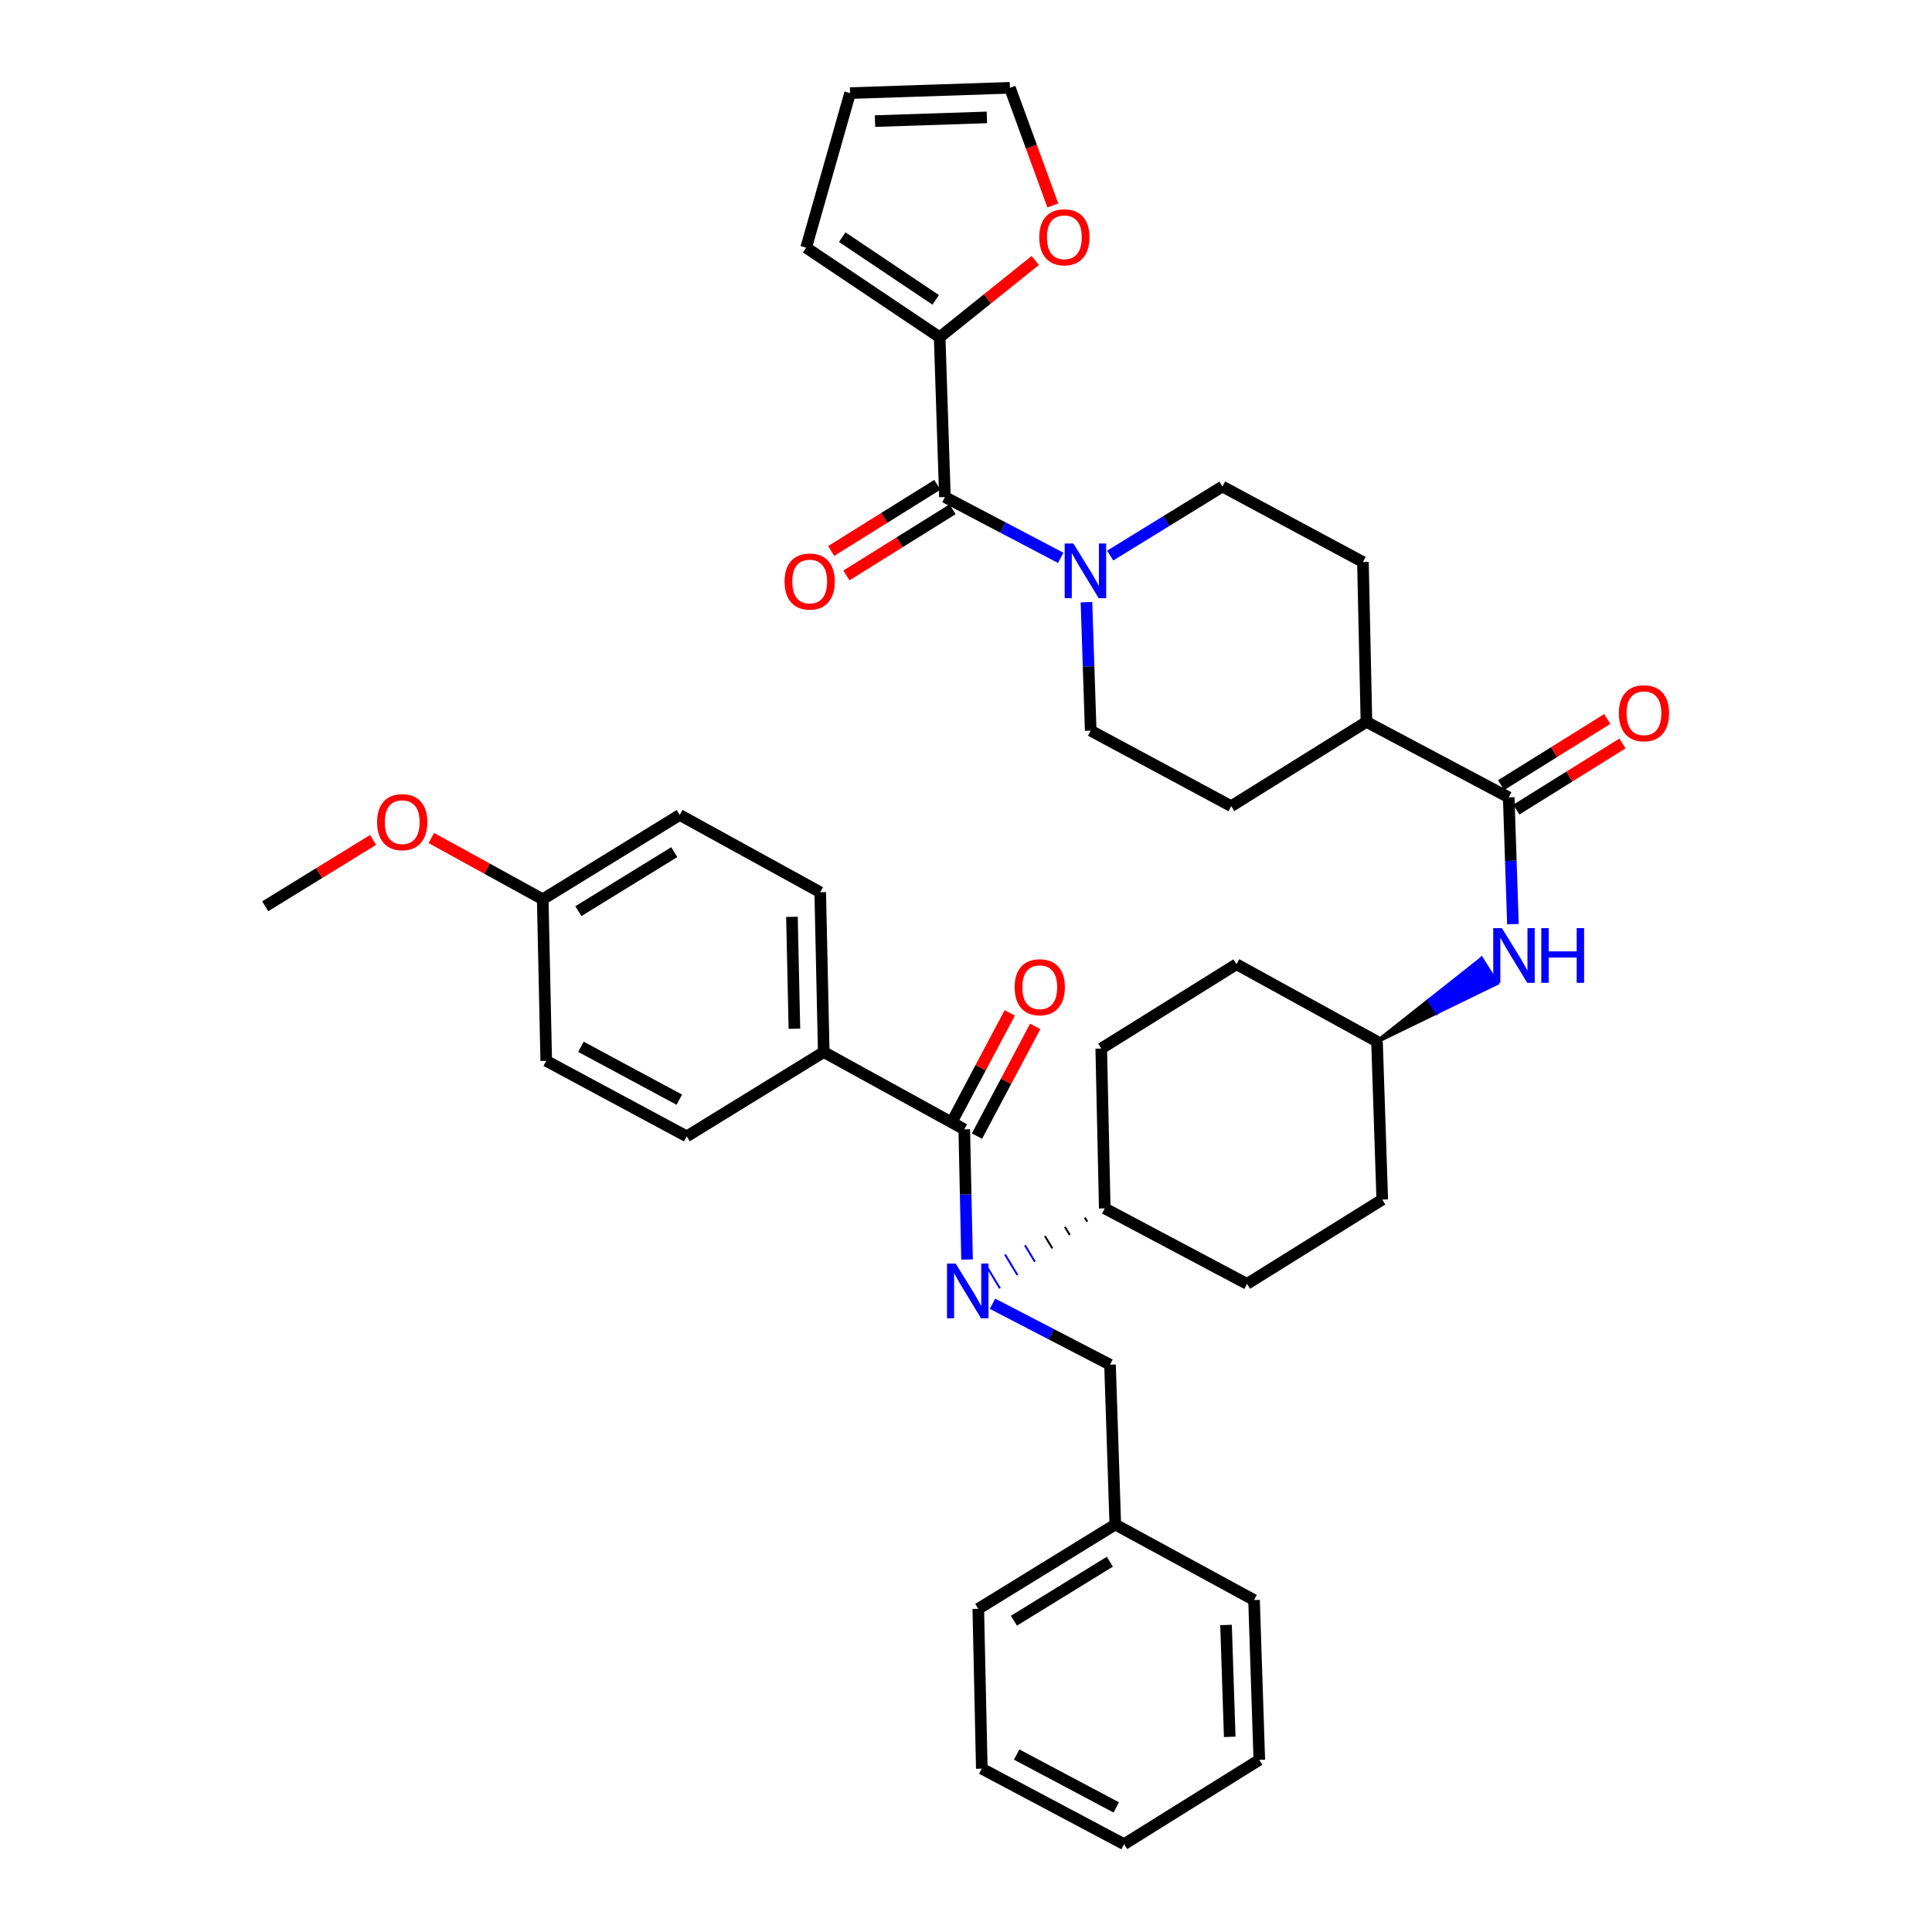 <?xml version='1.0' encoding='iso-8859-1'?>
<svg version='1.1' baseProfile='full'
              xmlns='http://www.w3.org/2000/svg'
                      xmlns:rdkit='http://www.rdkit.org/xml'
                      xmlns:xlink='http://www.w3.org/1999/xlink'
                  xml:space='preserve'
width='1000px' height='1000px' viewBox='0 0 1000 1000'>
<!-- END OF HEADER -->
<rect style='opacity:1.0;fill:#FFFFFF;stroke:none' width='1000' height='1000' x='0' y='0'> </rect>
<path class='bond-0' d='M 562.351,311.684 L 563.449,344.933' style='fill:none;fill-rule:evenodd;stroke:#0000FF;stroke-width:6px;stroke-linecap:butt;stroke-linejoin:miter;stroke-opacity:1' />
<path class='bond-0' d='M 563.449,344.933 L 564.548,378.181' style='fill:none;fill-rule:evenodd;stroke:#000000;stroke-width:6px;stroke-linecap:butt;stroke-linejoin:miter;stroke-opacity:1' />
<path class='bond-1' d='M 549.021,288.738 L 519.054,273.006' style='fill:none;fill-rule:evenodd;stroke:#0000FF;stroke-width:6px;stroke-linecap:butt;stroke-linejoin:miter;stroke-opacity:1' />
<path class='bond-1' d='M 519.054,273.006 L 489.087,257.273' style='fill:none;fill-rule:evenodd;stroke:#000000;stroke-width:6px;stroke-linecap:butt;stroke-linejoin:miter;stroke-opacity:1' />
<path class='bond-2' d='M 574.636,287.566 L 603.681,269.694' style='fill:none;fill-rule:evenodd;stroke:#0000FF;stroke-width:6px;stroke-linecap:butt;stroke-linejoin:miter;stroke-opacity:1' />
<path class='bond-2' d='M 603.681,269.694 L 632.727,251.822' style='fill:none;fill-rule:evenodd;stroke:#000000;stroke-width:6px;stroke-linecap:butt;stroke-linejoin:miter;stroke-opacity:1' />
<path class='bond-3' d='M 485.143,250.946 L 457.677,268.071' style='fill:none;fill-rule:evenodd;stroke:#000000;stroke-width:6px;stroke-linecap:butt;stroke-linejoin:miter;stroke-opacity:1' />
<path class='bond-3' d='M 457.677,268.071 L 430.211,285.196' style='fill:none;fill-rule:evenodd;stroke:#FF0000;stroke-width:6px;stroke-linecap:butt;stroke-linejoin:miter;stroke-opacity:1' />
<path class='bond-3' d='M 493.032,263.6 L 465.566,280.725' style='fill:none;fill-rule:evenodd;stroke:#000000;stroke-width:6px;stroke-linecap:butt;stroke-linejoin:miter;stroke-opacity:1' />
<path class='bond-3' d='M 465.566,280.725 L 438.101,297.85' style='fill:none;fill-rule:evenodd;stroke:#FF0000;stroke-width:6px;stroke-linecap:butt;stroke-linejoin:miter;stroke-opacity:1' />
<path class='bond-4' d='M 489.087,257.273 L 486.362,174.547' style='fill:none;fill-rule:evenodd;stroke:#000000;stroke-width:6px;stroke-linecap:butt;stroke-linejoin:miter;stroke-opacity:1' />
<path class='bond-5' d='M 486.362,174.547 L 511.102,154.687' style='fill:none;fill-rule:evenodd;stroke:#000000;stroke-width:6px;stroke-linecap:butt;stroke-linejoin:miter;stroke-opacity:1' />
<path class='bond-5' d='M 511.102,154.687 L 535.843,134.826' style='fill:none;fill-rule:evenodd;stroke:#FF0000;stroke-width:6px;stroke-linecap:butt;stroke-linejoin:miter;stroke-opacity:1' />
<path class='bond-6' d='M 486.362,174.547 L 417.272,128.189' style='fill:none;fill-rule:evenodd;stroke:#000000;stroke-width:6px;stroke-linecap:butt;stroke-linejoin:miter;stroke-opacity:1' />
<path class='bond-6' d='M 484.307,155.211 L 435.944,122.76' style='fill:none;fill-rule:evenodd;stroke:#000000;stroke-width:6px;stroke-linecap:butt;stroke-linejoin:miter;stroke-opacity:1' />
<path class='bond-7' d='M 544.94,106.353 L 533.834,75.904' style='fill:none;fill-rule:evenodd;stroke:#FF0000;stroke-width:6px;stroke-linecap:butt;stroke-linejoin:miter;stroke-opacity:1' />
<path class='bond-7' d='M 533.834,75.904 L 522.729,45.455' style='fill:none;fill-rule:evenodd;stroke:#000000;stroke-width:6px;stroke-linecap:butt;stroke-linejoin:miter;stroke-opacity:1' />
<path class='bond-8' d='M 522.729,45.455 L 440.003,48.188' style='fill:none;fill-rule:evenodd;stroke:#000000;stroke-width:6px;stroke-linecap:butt;stroke-linejoin:miter;stroke-opacity:1' />
<path class='bond-8' d='M 510.813,60.768 L 452.905,62.682' style='fill:none;fill-rule:evenodd;stroke:#000000;stroke-width:6px;stroke-linecap:butt;stroke-linejoin:miter;stroke-opacity:1' />
<path class='bond-9' d='M 632.727,251.822 L 705.454,290.907' style='fill:none;fill-rule:evenodd;stroke:#000000;stroke-width:6px;stroke-linecap:butt;stroke-linejoin:miter;stroke-opacity:1' />
<path class='bond-10' d='M 564.548,378.181 L 637.275,417.274' style='fill:none;fill-rule:evenodd;stroke:#000000;stroke-width:6px;stroke-linecap:butt;stroke-linejoin:miter;stroke-opacity:1' />
<path class='bond-11' d='M 637.275,417.274 L 707.268,373.641' style='fill:none;fill-rule:evenodd;stroke:#000000;stroke-width:6px;stroke-linecap:butt;stroke-linejoin:miter;stroke-opacity:1' />
<path class='bond-12' d='M 707.268,373.641 L 705.454,290.907' style='fill:none;fill-rule:evenodd;stroke:#000000;stroke-width:6px;stroke-linecap:butt;stroke-linejoin:miter;stroke-opacity:1' />
<path class='bond-13' d='M 707.268,373.641 L 780.906,412.726' style='fill:none;fill-rule:evenodd;stroke:#000000;stroke-width:6px;stroke-linecap:butt;stroke-linejoin:miter;stroke-opacity:1' />
<path class='bond-14' d='M 784.85,419.053 L 812.32,401.931' style='fill:none;fill-rule:evenodd;stroke:#000000;stroke-width:6px;stroke-linecap:butt;stroke-linejoin:miter;stroke-opacity:1' />
<path class='bond-14' d='M 812.32,401.931 L 839.789,384.809' style='fill:none;fill-rule:evenodd;stroke:#FF0000;stroke-width:6px;stroke-linecap:butt;stroke-linejoin:miter;stroke-opacity:1' />
<path class='bond-14' d='M 776.962,406.399 L 804.432,389.277' style='fill:none;fill-rule:evenodd;stroke:#000000;stroke-width:6px;stroke-linecap:butt;stroke-linejoin:miter;stroke-opacity:1' />
<path class='bond-14' d='M 804.432,389.277 L 831.902,372.154' style='fill:none;fill-rule:evenodd;stroke:#FF0000;stroke-width:6px;stroke-linecap:butt;stroke-linejoin:miter;stroke-opacity:1' />
<path class='bond-15' d='M 780.906,412.726 L 781.999,445.534' style='fill:none;fill-rule:evenodd;stroke:#000000;stroke-width:6px;stroke-linecap:butt;stroke-linejoin:miter;stroke-opacity:1' />
<path class='bond-15' d='M 781.999,445.534 L 783.092,478.342' style='fill:none;fill-rule:evenodd;stroke:#0000FF;stroke-width:6px;stroke-linecap:butt;stroke-linejoin:miter;stroke-opacity:1' />
<path class='bond-16' d='M 712.727,539.093 L 743.746,524.009 L 739.78,517.696 Z' style='fill:#000000;fill-rule:evenodd;fill-opacity:1;stroke:#000000;stroke-width:2px;stroke-linecap:butt;stroke-linejoin:miter;stroke-opacity:1;' />
<path class='bond-16' d='M 743.746,524.009 L 766.832,496.298 L 774.765,508.925 Z' style='fill:#0000FF;fill-rule:evenodd;fill-opacity:1;stroke:#0000FF;stroke-width:2px;stroke-linecap:butt;stroke-linejoin:miter;stroke-opacity:1;' />
<path class='bond-16' d='M 743.746,524.009 L 739.78,517.696 L 766.832,496.298 Z' style='fill:#0000FF;fill-rule:evenodd;fill-opacity:1;stroke:#0000FF;stroke-width:2px;stroke-linecap:butt;stroke-linejoin:miter;stroke-opacity:1;' />
<path class='bond-17' d='M 712.727,539.093 L 640,499.089' style='fill:none;fill-rule:evenodd;stroke:#000000;stroke-width:6px;stroke-linecap:butt;stroke-linejoin:miter;stroke-opacity:1' />
<path class='bond-18' d='M 712.727,539.093 L 715.453,620.908' style='fill:none;fill-rule:evenodd;stroke:#000000;stroke-width:6px;stroke-linecap:butt;stroke-linejoin:miter;stroke-opacity:1' />
<path class='bond-19' d='M 640,499.089 L 569.999,542.73' style='fill:none;fill-rule:evenodd;stroke:#000000;stroke-width:6px;stroke-linecap:butt;stroke-linejoin:miter;stroke-opacity:1' />
<path class='bond-20' d='M 569.999,542.73 L 571.822,625.456' style='fill:none;fill-rule:evenodd;stroke:#000000;stroke-width:6px;stroke-linecap:butt;stroke-linejoin:miter;stroke-opacity:1' />
<path class='bond-21' d='M 571.822,625.456 L 645.451,664.541' style='fill:none;fill-rule:evenodd;stroke:#000000;stroke-width:6px;stroke-linecap:butt;stroke-linejoin:miter;stroke-opacity:1' />
<path class='bond-22' d='M 561.496,630.226 L 562.779,632.354' style='fill:none;fill-rule:evenodd;stroke:#000000;stroke-width:1.0px;stroke-linecap:butt;stroke-linejoin:miter;stroke-opacity:1' />
<path class='bond-22' d='M 551.171,634.995 L 553.736,639.253' style='fill:none;fill-rule:evenodd;stroke:#000000;stroke-width:1.0px;stroke-linecap:butt;stroke-linejoin:miter;stroke-opacity:1' />
<path class='bond-22' d='M 540.846,639.765 L 544.694,646.151' style='fill:none;fill-rule:evenodd;stroke:#000000;stroke-width:1.0px;stroke-linecap:butt;stroke-linejoin:miter;stroke-opacity:1' />
<path class='bond-22' d='M 530.521,644.535 L 535.651,653.05' style='fill:none;fill-rule:evenodd;stroke:#0000FF;stroke-width:1.0px;stroke-linecap:butt;stroke-linejoin:miter;stroke-opacity:1' />
<path class='bond-22' d='M 520.196,649.304 L 526.609,659.948' style='fill:none;fill-rule:evenodd;stroke:#0000FF;stroke-width:1.0px;stroke-linecap:butt;stroke-linejoin:miter;stroke-opacity:1' />
<path class='bond-22' d='M 509.871,654.074 L 517.566,666.847' style='fill:none;fill-rule:evenodd;stroke:#0000FF;stroke-width:1.0px;stroke-linecap:butt;stroke-linejoin:miter;stroke-opacity:1' />
<path class='bond-23' d='M 645.451,664.541 L 715.453,620.908' style='fill:none;fill-rule:evenodd;stroke:#000000;stroke-width:6px;stroke-linecap:butt;stroke-linejoin:miter;stroke-opacity:1' />
<path class='bond-24' d='M 513.723,674.821 L 544.135,690.59' style='fill:none;fill-rule:evenodd;stroke:#0000FF;stroke-width:6px;stroke-linecap:butt;stroke-linejoin:miter;stroke-opacity:1' />
<path class='bond-24' d='M 544.135,690.59 L 574.547,706.359' style='fill:none;fill-rule:evenodd;stroke:#000000;stroke-width:6px;stroke-linecap:butt;stroke-linejoin:miter;stroke-opacity:1' />
<path class='bond-25' d='M 500.556,651.926 L 499.825,618.237' style='fill:none;fill-rule:evenodd;stroke:#0000FF;stroke-width:6px;stroke-linecap:butt;stroke-linejoin:miter;stroke-opacity:1' />
<path class='bond-25' d='M 499.825,618.237 L 499.095,584.548' style='fill:none;fill-rule:evenodd;stroke:#000000;stroke-width:6px;stroke-linecap:butt;stroke-linejoin:miter;stroke-opacity:1' />
<path class='bond-26' d='M 574.547,706.359 L 577.273,789.085' style='fill:none;fill-rule:evenodd;stroke:#000000;stroke-width:6px;stroke-linecap:butt;stroke-linejoin:miter;stroke-opacity:1' />
<path class='bond-27' d='M 577.273,789.085 L 506.36,832.726' style='fill:none;fill-rule:evenodd;stroke:#000000;stroke-width:6px;stroke-linecap:butt;stroke-linejoin:miter;stroke-opacity:1' />
<path class='bond-27' d='M 574.451,808.331 L 524.812,838.88' style='fill:none;fill-rule:evenodd;stroke:#000000;stroke-width:6px;stroke-linecap:butt;stroke-linejoin:miter;stroke-opacity:1' />
<path class='bond-28' d='M 577.273,789.085 L 649.088,828.178' style='fill:none;fill-rule:evenodd;stroke:#000000;stroke-width:6px;stroke-linecap:butt;stroke-linejoin:miter;stroke-opacity:1' />
<path class='bond-29' d='M 506.36,832.726 L 508.182,915.452' style='fill:none;fill-rule:evenodd;stroke:#000000;stroke-width:6px;stroke-linecap:butt;stroke-linejoin:miter;stroke-opacity:1' />
<path class='bond-30' d='M 508.182,915.452 L 581.821,954.545' style='fill:none;fill-rule:evenodd;stroke:#000000;stroke-width:6px;stroke-linecap:butt;stroke-linejoin:miter;stroke-opacity:1' />
<path class='bond-30' d='M 526.22,908.146 L 577.767,935.511' style='fill:none;fill-rule:evenodd;stroke:#000000;stroke-width:6px;stroke-linecap:butt;stroke-linejoin:miter;stroke-opacity:1' />
<path class='bond-31' d='M 581.821,954.545 L 651.814,910.904' style='fill:none;fill-rule:evenodd;stroke:#000000;stroke-width:6px;stroke-linecap:butt;stroke-linejoin:miter;stroke-opacity:1' />
<path class='bond-32' d='M 651.814,910.904 L 649.088,828.178' style='fill:none;fill-rule:evenodd;stroke:#000000;stroke-width:6px;stroke-linecap:butt;stroke-linejoin:miter;stroke-opacity:1' />
<path class='bond-32' d='M 636.501,898.986 L 634.594,841.078' style='fill:none;fill-rule:evenodd;stroke:#000000;stroke-width:6px;stroke-linecap:butt;stroke-linejoin:miter;stroke-opacity:1' />
<path class='bond-33' d='M 499.095,584.548 L 426.368,544.544' style='fill:none;fill-rule:evenodd;stroke:#000000;stroke-width:6px;stroke-linecap:butt;stroke-linejoin:miter;stroke-opacity:1' />
<path class='bond-34' d='M 505.68,588.044 L 520.752,559.647' style='fill:none;fill-rule:evenodd;stroke:#000000;stroke-width:6px;stroke-linecap:butt;stroke-linejoin:miter;stroke-opacity:1' />
<path class='bond-34' d='M 520.752,559.647 L 535.825,531.25' style='fill:none;fill-rule:evenodd;stroke:#FF0000;stroke-width:6px;stroke-linecap:butt;stroke-linejoin:miter;stroke-opacity:1' />
<path class='bond-34' d='M 492.509,581.053 L 507.581,552.656' style='fill:none;fill-rule:evenodd;stroke:#000000;stroke-width:6px;stroke-linecap:butt;stroke-linejoin:miter;stroke-opacity:1' />
<path class='bond-34' d='M 507.581,552.656 L 522.653,524.259' style='fill:none;fill-rule:evenodd;stroke:#FF0000;stroke-width:6px;stroke-linecap:butt;stroke-linejoin:miter;stroke-opacity:1' />
<path class='bond-35' d='M 426.368,544.544 L 424.545,461.818' style='fill:none;fill-rule:evenodd;stroke:#000000;stroke-width:6px;stroke-linecap:butt;stroke-linejoin:miter;stroke-opacity:1' />
<path class='bond-35' d='M 411.186,532.464 L 409.911,474.555' style='fill:none;fill-rule:evenodd;stroke:#000000;stroke-width:6px;stroke-linecap:butt;stroke-linejoin:miter;stroke-opacity:1' />
<path class='bond-36' d='M 426.368,544.544 L 355.455,588.185' style='fill:none;fill-rule:evenodd;stroke:#000000;stroke-width:6px;stroke-linecap:butt;stroke-linejoin:miter;stroke-opacity:1' />
<path class='bond-37' d='M 424.545,461.818 L 351.818,421.822' style='fill:none;fill-rule:evenodd;stroke:#000000;stroke-width:6px;stroke-linecap:butt;stroke-linejoin:miter;stroke-opacity:1' />
<path class='bond-38' d='M 351.818,421.822 L 280.914,465.455' style='fill:none;fill-rule:evenodd;stroke:#000000;stroke-width:6px;stroke-linecap:butt;stroke-linejoin:miter;stroke-opacity:1' />
<path class='bond-38' d='M 348.998,441.067 L 299.364,471.61' style='fill:none;fill-rule:evenodd;stroke:#000000;stroke-width:6px;stroke-linecap:butt;stroke-linejoin:miter;stroke-opacity:1' />
<path class='bond-39' d='M 280.914,465.455 L 282.728,549.092' style='fill:none;fill-rule:evenodd;stroke:#000000;stroke-width:6px;stroke-linecap:butt;stroke-linejoin:miter;stroke-opacity:1' />
<path class='bond-40' d='M 280.914,465.455 L 252.088,449.602' style='fill:none;fill-rule:evenodd;stroke:#000000;stroke-width:6px;stroke-linecap:butt;stroke-linejoin:miter;stroke-opacity:1' />
<path class='bond-40' d='M 252.088,449.602 L 223.262,433.749' style='fill:none;fill-rule:evenodd;stroke:#FF0000;stroke-width:6px;stroke-linecap:butt;stroke-linejoin:miter;stroke-opacity:1' />
<path class='bond-41' d='M 282.728,549.092 L 355.455,588.185' style='fill:none;fill-rule:evenodd;stroke:#000000;stroke-width:6px;stroke-linecap:butt;stroke-linejoin:miter;stroke-opacity:1' />
<path class='bond-41' d='M 300.697,541.822 L 351.606,569.187' style='fill:none;fill-rule:evenodd;stroke:#000000;stroke-width:6px;stroke-linecap:butt;stroke-linejoin:miter;stroke-opacity:1' />
<path class='bond-42' d='M 193.105,434.739 L 165.19,451.915' style='fill:none;fill-rule:evenodd;stroke:#FF0000;stroke-width:6px;stroke-linecap:butt;stroke-linejoin:miter;stroke-opacity:1' />
<path class='bond-42' d='M 165.19,451.915 L 137.274,469.092' style='fill:none;fill-rule:evenodd;stroke:#000000;stroke-width:6px;stroke-linecap:butt;stroke-linejoin:miter;stroke-opacity:1' />
<path class='bond-43' d='M 440.003,48.188 L 417.272,128.189' style='fill:none;fill-rule:evenodd;stroke:#000000;stroke-width:6px;stroke-linecap:butt;stroke-linejoin:miter;stroke-opacity:1' />
<path  class='atom-0' d='M 555.554 281.295
L 564.834 296.295
Q 565.754 297.775, 567.234 300.455
Q 568.714 303.135, 568.794 303.295
L 568.794 281.295
L 572.554 281.295
L 572.554 309.615
L 568.674 309.615
L 558.714 293.215
Q 557.554 291.295, 556.314 289.095
Q 555.114 286.895, 554.754 286.215
L 554.754 309.615
L 551.074 309.615
L 551.074 281.295
L 555.554 281.295
' fill='#0000FF'/>
<path  class='atom-2' d='M 406.094 300.994
Q 406.094 294.194, 409.454 290.394
Q 412.814 286.594, 419.094 286.594
Q 425.374 286.594, 428.734 290.394
Q 432.094 294.194, 432.094 300.994
Q 432.094 307.874, 428.694 311.794
Q 425.294 315.674, 419.094 315.674
Q 412.854 315.674, 409.454 311.794
Q 406.094 307.914, 406.094 300.994
M 419.094 312.474
Q 423.414 312.474, 425.734 309.594
Q 428.094 306.674, 428.094 300.994
Q 428.094 295.434, 425.734 292.634
Q 423.414 289.794, 419.094 289.794
Q 414.774 289.794, 412.414 292.594
Q 410.094 295.394, 410.094 300.994
Q 410.094 306.714, 412.414 309.594
Q 414.774 312.474, 419.094 312.474
' fill='#FF0000'/>
<path  class='atom-4' d='M 537.912 122.81
Q 537.912 116.01, 541.272 112.21
Q 544.632 108.41, 550.912 108.41
Q 557.192 108.41, 560.552 112.21
Q 563.912 116.01, 563.912 122.81
Q 563.912 129.69, 560.512 133.61
Q 557.112 137.49, 550.912 137.49
Q 544.672 137.49, 541.272 133.61
Q 537.912 129.73, 537.912 122.81
M 550.912 134.29
Q 555.232 134.29, 557.552 131.41
Q 559.912 128.49, 559.912 122.81
Q 559.912 117.25, 557.552 114.45
Q 555.232 111.61, 550.912 111.61
Q 546.592 111.61, 544.232 114.41
Q 541.912 117.21, 541.912 122.81
Q 541.912 128.53, 544.232 131.41
Q 546.592 134.29, 550.912 134.29
' fill='#FF0000'/>
<path  class='atom-12' d='M 837.908 369.173
Q 837.908 362.373, 841.268 358.573
Q 844.628 354.773, 850.908 354.773
Q 857.188 354.773, 860.548 358.573
Q 863.908 362.373, 863.908 369.173
Q 863.908 376.053, 860.508 379.973
Q 857.108 383.853, 850.908 383.853
Q 844.668 383.853, 841.268 379.973
Q 837.908 376.093, 837.908 369.173
M 850.908 380.653
Q 855.228 380.653, 857.548 377.773
Q 859.908 374.853, 859.908 369.173
Q 859.908 363.613, 857.548 360.813
Q 855.228 357.973, 850.908 357.973
Q 846.588 357.973, 844.228 360.773
Q 841.908 363.573, 841.908 369.173
Q 841.908 374.893, 844.228 377.773
Q 846.588 380.653, 850.908 380.653
' fill='#FF0000'/>
<path  class='atom-13' d='M 777.372 480.389
L 786.652 495.389
Q 787.572 496.869, 789.052 499.549
Q 790.532 502.229, 790.612 502.389
L 790.612 480.389
L 794.372 480.389
L 794.372 508.709
L 790.492 508.709
L 780.532 492.309
Q 779.372 490.389, 778.132 488.189
Q 776.932 485.989, 776.572 485.309
L 776.572 508.709
L 772.892 508.709
L 772.892 480.389
L 777.372 480.389
' fill='#0000FF'/>
<path  class='atom-13' d='M 797.772 480.389
L 801.612 480.389
L 801.612 492.429
L 816.092 492.429
L 816.092 480.389
L 819.932 480.389
L 819.932 508.709
L 816.092 508.709
L 816.092 495.629
L 801.612 495.629
L 801.612 508.709
L 797.772 508.709
L 797.772 480.389
' fill='#0000FF'/>
<path  class='atom-20' d='M 494.649 654.017
L 503.929 669.017
Q 504.849 670.497, 506.329 673.177
Q 507.809 675.857, 507.889 676.017
L 507.889 654.017
L 511.649 654.017
L 511.649 682.337
L 507.769 682.337
L 497.809 665.937
Q 496.649 664.017, 495.409 661.817
Q 494.209 659.617, 493.849 658.937
L 493.849 682.337
L 490.169 682.337
L 490.169 654.017
L 494.649 654.017
' fill='#0000FF'/>
<path  class='atom-30' d='M 525.179 510.99
Q 525.179 504.19, 528.539 500.39
Q 531.899 496.59, 538.179 496.59
Q 544.459 496.59, 547.819 500.39
Q 551.179 504.19, 551.179 510.99
Q 551.179 517.87, 547.779 521.79
Q 544.379 525.67, 538.179 525.67
Q 531.939 525.67, 528.539 521.79
Q 525.179 517.91, 525.179 510.99
M 538.179 522.47
Q 542.499 522.47, 544.819 519.59
Q 547.179 516.67, 547.179 510.99
Q 547.179 505.43, 544.819 502.63
Q 542.499 499.79, 538.179 499.79
Q 533.859 499.79, 531.499 502.59
Q 529.179 505.39, 529.179 510.99
Q 529.179 516.71, 531.499 519.59
Q 533.859 522.47, 538.179 522.47
' fill='#FF0000'/>
<path  class='atom-36' d='M 195.187 425.539
Q 195.187 418.739, 198.547 414.939
Q 201.907 411.139, 208.187 411.139
Q 214.467 411.139, 217.827 414.939
Q 221.187 418.739, 221.187 425.539
Q 221.187 432.419, 217.787 436.339
Q 214.387 440.219, 208.187 440.219
Q 201.947 440.219, 198.547 436.339
Q 195.187 432.459, 195.187 425.539
M 208.187 437.019
Q 212.507 437.019, 214.827 434.139
Q 217.187 431.219, 217.187 425.539
Q 217.187 419.979, 214.827 417.179
Q 212.507 414.339, 208.187 414.339
Q 203.867 414.339, 201.507 417.139
Q 199.187 419.939, 199.187 425.539
Q 199.187 431.259, 201.507 434.139
Q 203.867 437.019, 208.187 437.019
' fill='#FF0000'/>
</svg>
